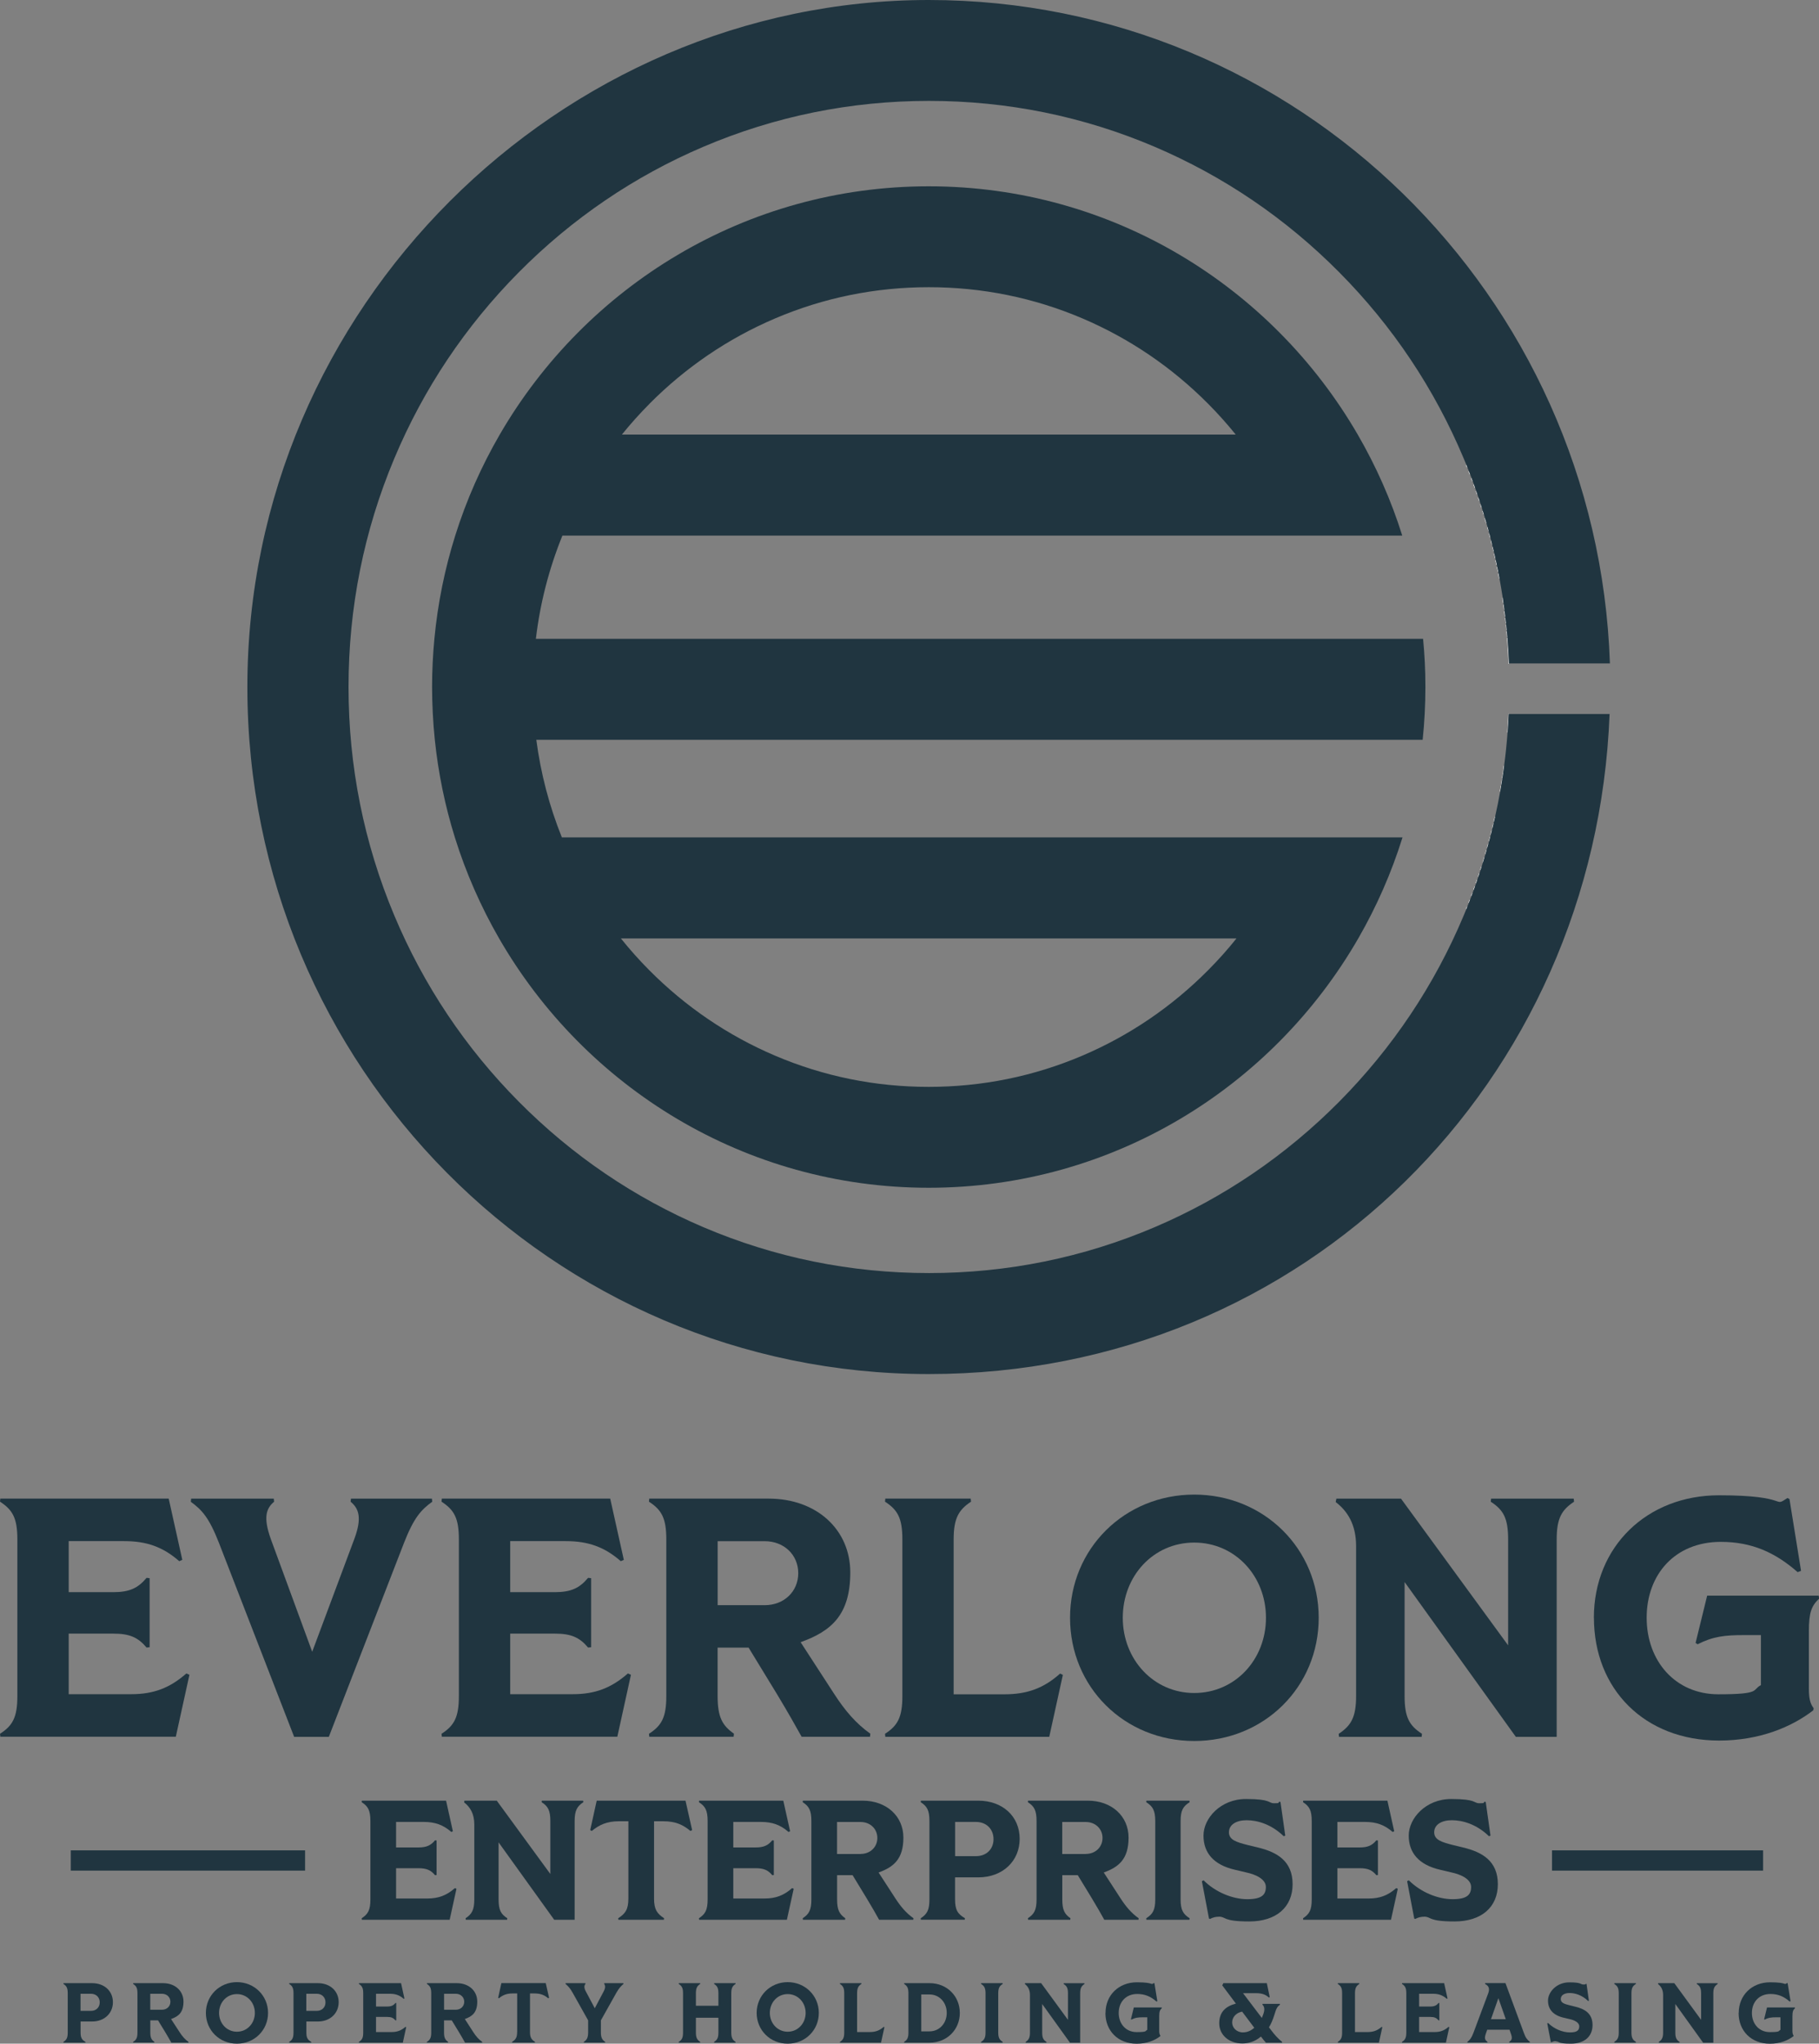 <?xml version="1.0" encoding="UTF-8"?><svg id="Layer_2" xmlns="http://www.w3.org/2000/svg" viewBox="0 0 3394.4 3812"><rect x="0" y="0" width="3394.4" height="3812" fill="#808080" stroke="none"/><defs><style>.cls-1,.cls-2{fill:none;}.cls-3{fill:#203540;}.cls-4{fill:#fff;}.cls-2{stroke:#fff;stroke-linecap:round;stroke-linejoin:round;}</style></defs><g id="Layer_1-2"><path class="cls-1" d="M1446.2,1969c90.8,38.7,187.3,58.3,286.9,58.3s196.1-19.6,286.9-58.3c87.9-37.5,166.9-91.2,234.8-159.6,18.7-18.8,36.2-38.5,52.7-59h-1148.6c16.4,20.5,34,40.2,52.7,59,67.9,68.4,146.9,122.1,234.8,159.6Z"/><path class="cls-1" d="M2254.8,753.6c-67.9-68.4-146.9-122.1-234.8-159.6-90.8-38.7-187.3-58.3-286.9-58.3s-196.1,19.6-286.9,58.3c-87.9,37.5-166.9,91.2-234.8,159.6-18.1,18.2-35.1,37.3-51.1,57h1145.5c-16-19.8-33-38.8-51.1-57Z"/><path class="cls-2" d="M2764.4,1617c-.6,1.8-1.1,3.5-1.7,5.3"/><path class="cls-2" d="M2769.9,1599.4c-.9,3-1.8,5.9-2.7,8.9"/><path class="cls-2" d="M2760.4,1629.3c-.6,1.8-1.2,3.6-1.8,5.4"/><path class="cls-2" d="M2775.3,1580.8c.6-2.3,1.3-4.6,1.9-6.9"/><path class="cls-2" d="M2805.1,1439.5c.5-3.6,1-7.3,1.5-10.9"/><path class="cls-2" d="M2804.9,1441.2c-.5,3.4-1,6.8-1.5,10.2"/><path class="cls-4" d="M2806.7,1428.5c2.8-20.9,4.9-41.8,6.5-62.9-1.6,21.1-3.7,42.1-6.5,62.9Z"/><path class="cls-2" d="M2813.2,1365.6c.2-3,.4-6,.6-9"/><path class="cls-2" d="M2803,1453.7c-.5,3.3-1,6.6-1.6,9.9"/><path class="cls-2" d="M2773.7,1586.4c-.6,2.2-1.3,4.4-1.9,6.6"/><path class="cls-2" d="M2814.6,1343.6c.2-3.9.4-7.8.6-11.7"/><path class="cls-2" d="M2813.8,1355.9c.3-3.9.5-7.7.7-11.6"/><path class="cls-4" d="M2790.1,1521.9c1.7-7.5,3.2-15,4.8-22.5-1.5,7.5-3.1,15-4.8,22.5Z"/><path class="cls-4" d="M2794.9,1499.4c1.4-7.2,2.8-14.4,4.1-21.6-1.3,7.2-2.7,14.4-4.1,21.6Z"/><path class="cls-2" d="M2778.7,1568.6c.6-2.4,1.3-4.8,1.9-7.2"/><path class="cls-2" d="M2781.9,1556.4c.6-2.5,1.3-5,1.9-7.4"/><path class="cls-2" d="M2787.7,1532.5c.7-2.9,1.3-5.7,2-8.6"/><path class="cls-2" d="M2784.9,1544.3c.6-2.6,1.3-5.2,1.9-7.9"/><path class="cls-2" d="M2801,1465.9c-.6,3.3-1.1,6.6-1.7,10"/><path class="cls-2" d="M2793.7,1058c.5,2.6,1.1,5.1,1.6,7.7"/><path class="cls-2" d="M2791.1,1045.7c.5,2.5,1.1,4.9,1.6,7.4"/><path class="cls-2" d="M2796.1,1070c.5,2.8,1.1,5.6,1.6,8.5"/><path class="cls-2" d="M2784,1015.1c-.6-2.3-1.1-4.5-1.7-6.8"/><path class="cls-2" d="M2780.8,1002.4c-.6-2.2-1.1-4.4-1.7-6.5"/><path class="cls-2" d="M2790,1040.4c-.5-2.4-1.1-4.8-1.6-7.1"/><path class="cls-2" d="M2787.1,1027.7c-.5-2.3-1.1-4.6-1.7-6.9"/><path class="cls-4" d="M2800.9,1096.1c-.9-5.4-1.8-10.7-2.8-16.1,1,5.3,1.9,10.7,2.8,16.1Z"/><path class="cls-4" d="M2803.6,1112.7c-.9-5.6-1.7-11.1-2.7-16.7.9,5.5,1.8,11.1,2.7,16.7Z"/><path class="cls-2" d="M2811.3,1175c-.3-3.1-.6-6.1-.9-9.2"/><path class="cls-2" d="M2803.9,1115.2c.5,3.1.9,6.1,1.3,9.2"/><path class="cls-2" d="M2756.2,1641.6c-.6,1.8-1.3,3.6-1.9,5.4"/><path class="cls-2" d="M2815.5,1237.7c-.6-16-1.6-32-2.9-47.9"/><path class="cls-2" d="M2810,1162.2c-.3-3-.6-5.9-1-8.9"/><path class="cls-2" d="M2807,1136.8c-.4-3-.8-5.9-1.2-8.9"/><path class="cls-2" d="M2808.5,1149.4c-.3-2.9-.7-5.9-1.1-8.8"/><path class="cls-2" d="M2812.4,1187.9c-.3-3.3-.6-6.5-.9-9.8"/><path class="cls-2" d="M2737.6,1691.5c-.5,1.3-1.1,2.7-1.6,4"/><path class="cls-2" d="M2736,867.6c.5,1.3,1.1,2.7,1.6,4"/><path class="cls-2" d="M2740.9,879.7c.6,1.6,1.2,3.2,1.9,4.8"/><path class="cls-2" d="M2745.6,891.9c.7,1.7,1.3,3.5,1.9,5.2"/><path class="cls-2" d="M2751.9,1653.9c-.6,1.8-1.3,3.5-1.9,5.3"/><path class="cls-2" d="M2742.7,1678.7c-.6,1.6-1.2,3.2-1.9,4.8"/><path class="cls-2" d="M2747.4,1666.2c-.6,1.7-1.3,3.4-1.9,5.1"/><path class="cls-2" d="M2777.4,989.6c-.6-2.1-1.1-4.1-1.7-6.2"/><path class="cls-2" d="M2768.5,959c-.5-1.8-1.1-3.6-1.7-5.4"/><path class="cls-2" d="M2750.1,904.1c.7,1.8,1.3,3.6,1.9,5.4"/><path class="cls-2" d="M2762.8,941.1c.6,1.8,1.2,3.7,1.8,5.5"/><path class="cls-2" d="M2773.3,975.3c-.8-2.7-1.6-5.5-2.4-8.2"/><path class="cls-2" d="M2754.5,916.4c.6,1.8,1.3,3.7,1.9,5.5"/><path class="cls-2" d="M2758.7,928.7c.6,1.8,1.2,3.7,1.9,5.5"/><path class="cls-3" d="M2815.2,1331.9c-.2,3.9-.4,7.8-.6,11.7,0,.2,0,.5,0,.7-.2,3.9-.4,7.7-.7,11.6,0,.2,0,.4,0,.6-.2,3-.4,6-.6,9-1.6,21.1-3.7,42.1-6.5,62.9,0,0,0,0,0,.1-.5,3.6-1,7.3-1.5,10.9,0,.6-.2,1.1-.2,1.7-.5,3.4-1,6.8-1.5,10.2-.1.8-.2,1.5-.4,2.3-.5,3.3-1,6.6-1.6,9.9-.1.8-.3,1.6-.4,2.4-.6,3.3-1.1,6.6-1.7,10-.1.6-.2,1.2-.3,1.9-1.3,7.2-2.7,14.4-4.1,21.6-1.5,7.5-3.1,15-4.8,22.5-.1.7-.3,1.3-.4,2-.6,2.9-1.3,5.7-2,8.6-.3,1.3-.6,2.6-.9,3.9-.6,2.6-1.3,5.2-1.9,7.9-.4,1.6-.8,3.1-1.1,4.6-.6,2.5-1.2,5-1.9,7.4-.4,1.7-.9,3.4-1.3,5-.6,2.4-1.3,4.8-1.9,7.2-.5,1.8-1,3.5-1.5,5.3-.6,2.3-1.3,4.6-1.9,6.9-.5,1.9-1.1,3.7-1.6,5.6-.6,2.2-1.3,4.4-1.9,6.6-.6,2.1-1.3,4.2-1.9,6.3-.9,3-1.8,5.9-2.7,8.9-.9,2.9-1.8,5.8-2.7,8.8-.6,1.8-1.1,3.5-1.7,5.3-.8,2.3-1.5,4.7-2.3,7-.6,1.8-1.2,3.6-1.8,5.4-.8,2.3-1.6,4.6-2.3,6.9-.6,1.8-1.3,3.6-1.9,5.4-.8,2.3-1.6,4.6-2.4,6.9-.6,1.8-1.3,3.5-1.9,5.3-.9,2.3-1.7,4.7-2.6,7-.6,1.7-1.3,3.4-1.9,5.1-.9,2.4-1.9,4.9-2.8,7.3-.6,1.6-1.2,3.2-1.9,4.8-1.1,2.7-2.1,5.4-3.2,8.1-.5,1.3-1.1,2.7-1.6,4-1.6,4-3.3,8-4.9,12-54.6,130.2-132.9,247.1-232.5,347.6-99.6,100.3-215.4,179.1-344.3,234-133.3,56.8-274.9,85.6-421.1,85.6s-287.8-28.8-421.1-85.6c-128.9-55-244.8-133.7-344.3-234-99.7-100.4-177.9-217.4-232.5-347.6-56.6-134.8-85.3-278.1-85.3-426s28.7-291.2,85.3-426c54.6-130.2,132.9-247.1,232.5-347.6,99.6-100.3,215.4-179.1,344.3-234,133.3-56.8,274.9-85.6,421.1-85.6s287.8,28.8,421.1,85.6c128.9,55,244.8,133.7,344.3,234,99.7,100.4,177.9,217.4,232.5,347.6,1.7,4,3.3,8,5,12.1.5,1.3,1.1,2.7,1.6,4,1.1,2.7,2.2,5.4,3.2,8.1.6,1.6,1.2,3.2,1.9,4.8.9,2.4,1.9,4.9,2.8,7.3.7,1.7,1.3,3.5,1.9,5.2.9,2.3,1.7,4.7,2.6,7,.7,1.8,1.3,3.6,1.9,5.4.8,2.3,1.6,4.6,2.4,6.9.6,1.8,1.3,3.7,1.9,5.5.8,2.3,1.6,4.6,2.3,6.8.6,1.8,1.2,3.7,1.9,5.5.8,2.3,1.5,4.6,2.2,6.9.6,1.8,1.2,3.7,1.8,5.5.7,2.3,1.5,4.7,2.2,7.1.6,1.8,1.1,3.6,1.7,5.4.8,2.7,1.6,5.3,2.4,8,.8,2.7,1.6,5.5,2.4,8.2.8,2.7,1.6,5.5,2.3,8.2.6,2.1,1.1,4.1,1.7,6.2.6,2.1,1.1,4.2,1.7,6.3.6,2.2,1.1,4.4,1.7,6.5.5,2,1,3.9,1.5,5.9.6,2.2,1.1,4.5,1.7,6.8.5,1.9.9,3.8,1.4,5.7.6,2.3,1.1,4.6,1.7,6.9.4,1.8.9,3.7,1.3,5.5.5,2.4,1.1,4.8,1.6,7.1.4,1.8.8,3.5,1.2,5.3.5,2.5,1.1,4.9,1.6,7.4.3,1.7.7,3.3,1,5,.5,2.6,1.1,5.1,1.6,7.7.3,1.4.5,2.8.8,4.2.5,2.8,1.1,5.6,1.6,8.5,0,.5.2,1,.3,1.5,1,5.3,1.9,10.7,2.8,16.1.9,5.5,1.8,11.1,2.7,16.7.1.8.3,1.7.4,2.5.5,3.1.9,6.1,1.3,9.2.2,1.2.3,2.3.5,3.5.4,3,.8,5.9,1.2,8.9.2,1.3.3,2.5.5,3.8.4,2.9.7,5.9,1.1,8.8.2,1.3.3,2.6.4,3.8.3,3,.7,5.9,1,8.9.1,1.2.3,2.4.4,3.6.3,3.1.6,6.1.9,9.2,0,1,.2,2.1.3,3.1.3,3.2.6,6.5.9,9.8,0,.6,0,1.3.2,1.9,1.3,15.9,2.3,31.9,2.9,47.9h188.4C2980.9,550.2,2420.8,0,1733.1,0S461.6,573.7,461.6,1281.5s569.3,1281.5,1271.5,1281.5,1244.3-546.7,1270.5-1231.2h-188.5s0,0,0,0Z"/><path class="cls-3" d="M2541.8,1379.9h113c3.4-32.3,5.1-65.2,5.1-98.4s-1.5-60.3-4.3-89.9H1000c7.8-66.3,24.4-130.7,49.5-192.6h1567.2c-20.8-66.3-48.8-129.3-83-188.3-160.8-277.1-459.1-463.2-800.6-463.2s-639.8,186.1-800.6,463.2c-34.2,59-62.2,122-83,188.3-19.4,61.7-32.6,126.1-38.9,192.6-2.8,29.6-4.3,59.6-4.3,89.9s1.7,66.1,5.1,98.4c6.5,62.8,19.2,123.7,37.4,182.1,20.7,66.3,48.5,129.3,82.5,188.3,160.5,278.2,459.4,465.2,801.7,465.2s641.2-187,801.7-465.2c34-59,61.8-122,82.5-188.3h-1568.7c-23.6-58.6-39.5-119.6-47.7-182.1h1540.8ZM1211.5,753.6c67.9-68.4,146.9-122.1,234.8-159.6,90.8-38.7,187.3-58.3,286.9-58.3s196.1,19.6,286.9,58.3c87.9,37.5,166.9,91.2,234.8,159.6,18.1,18.2,35.1,37.3,51.1,57h-1145.5c16-19.8,33-38.8,51.1-57ZM2307.4,1750.4c-16.4,20.5-34,40.2-52.7,59-67.9,68.4-146.9,122.1-234.8,159.6-90.8,38.7-187.3,58.3-286.9,58.3s-196.1-19.6-286.9-58.3c-87.9-37.5-166.9-91.2-234.8-159.6-18.7-18.8-36.2-38.5-52.7-59h1148.6Z"/><path class="cls-3" d="M0,3234c23.5-15.2,32.4-30.5,32.4-70.5v-292c0-40-8.9-55.2-32.4-70.5l.6-5.7h314.2l25.4,114.2-5.7,2.5c-30.5-26.7-60.9-37.4-102.8-37.4h-103.5v95.2h83.1c30.5,0,46.3-7.6,62.2-26.7l5.7.6v128.8l-5.7.6c-15.9-19-31.7-26-62.2-26h-83.1v113h116.8c41.3,0,71.7-11.4,102.8-38.7l5.7,2.5-25.4,115.5H.6l-.6-5.7Z"/><path class="cls-3" d="M356.1,2801.1l.6-5.7h154.2l.6,5.7c-15.2,12.7-20.3,29.8-6.3,69.2l77.4,210.7,78.7-210.7c14.6-39.4,8.3-56.5-7-69.2l.6-5.7h151.1l.6,5.7c-20.9,15.2-34.3,29.8-52.7,76.8l-140.3,361.8h-64.7l-140.3-361.8c-18.4-47-31.7-61.6-52.7-76.8Z"/><path class="cls-3" d="M823.9,3234c23.5-15.2,32.4-30.5,32.4-70.5v-292c0-40-8.9-55.2-32.4-70.5l.6-5.7h314.2l25.4,114.2-5.7,2.5c-30.5-26.7-60.9-37.4-102.8-37.4h-103.5v95.2h83.1c30.5,0,46.3-7.6,62.2-26.7l5.7.6v128.8l-5.7.6c-15.9-19-31.7-26-62.2-26h-83.1v113h116.8c41.3,0,71.7-11.4,102.8-38.7l5.7,2.5-25.4,115.5h-327.5l-.6-5.7Z"/><path class="cls-3" d="M1211,3234c23.5-15.2,32.4-30.5,32.4-70.5v-292c0-40-8.9-55.2-32.4-70.5l.6-5.7h222.8c89.5,0,152.3,57.8,152.3,137.7s-36.2,109.8-92.7,130.1l62.2,95.8c20.9,32.4,41.3,55.9,67.9,74.9l-.6,5.7h-127.6c-12.1-21.6-24.8-44.4-46.3-80l-52.7-86.3h-57.8v90.1c0,40,8.9,55.2,30.5,70.5l-.6,5.7h-157.4l-.6-5.7ZM1426.8,2994.1c36.8,0,62.8-26,62.8-59.7s-26-59.7-62.8-59.7h-87.6v119.3h87.6Z"/><path class="cls-3" d="M1651.5,3234c23.5-15.2,32.4-30.5,32.4-70.5v-292c0-40-8.9-55.2-32.4-70.5l.6-5.7h159.3l.6,5.7c-22.8,15.2-32.4,30.5-32.4,70.5v288.8h95.2c41.9,0,73-11.4,103.5-38.7l5.1,2.5-25.4,115.5h-305.9l-.6-5.7Z"/><path class="cls-3" d="M1996.8,3017.6c0-128.8,101.6-229.8,231.7-229.8s232.3,100.9,232.3,229.8-101.6,229.8-232.3,229.8-231.7-100.9-231.7-229.8ZM2228.5,3157.9c76.2,0,133.9-62.2,133.9-140.3s-57.8-140.3-133.9-140.3-133.3,62.2-133.3,140.3,57.8,140.3,133.3,140.3Z"/><path class="cls-3" d="M2498.2,3234c22.8-15.2,32.4-30.5,32.4-70.5v-279.3c0-40.6-15.9-65.4-38.1-82.5l1.3-6.3h120.6l199.9,273.6v-197.4c0-40-8.9-55.2-32.4-70.5l.6-5.7h154.2l.6,5.7c-22.9,15.2-32.4,30.5-32.4,70.5v368.1h-76.2l-207.6-288.8v212.6c0,40,8.9,55.2,32.4,70.5l-.6,5.7h-154.2l-.6-5.7Z"/><path class="cls-3" d="M2974.3,3017.6c0-132.7,99-228.5,233.6-228.5s99,24.1,127.6,5.1l3.8,1.9,21.6,133.9-6.3,2.5c-41.9-36.8-85.7-56.5-143.4-56.5-85.7,0-138.4,60.9-138.4,141.5s53.3,142.8,133.9,142.8,62.2-8.3,79.3-17.1v-93.3h-32.4c-34.9,0-57.1,2.5-85.7,17.1l-3.8-2.5,21.6-88.2h208.2l.6,5.7c-14,13.3-19,25.4-19,60.3v106.6c0,18.4,1.9,27.9,8.9,37.4l-.6,3.8c-40,31.1-100.3,56.5-175.8,56.5-139,0-233.6-95.8-233.6-229.1Z"/><path class="cls-3" d="M118.3,3808.7c5.9-3.8,8.1-7.6,8.1-17.6v-73c0-10-2.2-13.8-8.1-17.6l.2-1.4h53.5c22.8,0,38.7,14.8,38.7,35.5s-15.9,36-38.7,36h-21.6v20.5c0,10,2.5,13.8,9.2,17.6l-.2,1.4h-40.9l-.2-1.4ZM169.8,3750.8c9.8,0,16.3-6.7,16.3-15.9s-6.5-16-16.3-16h-19.5v31.9h19.5Z"/><path class="cls-3" d="M248.4,3808.7c5.9-3.8,8.1-7.6,8.1-17.6v-73c0-10-2.2-13.8-8.1-17.6l.2-1.4h55.7c22.4,0,38.1,14.4,38.1,34.4s-9,27.5-23.2,32.5l15.6,24c5.2,8.1,10.3,14,17,18.7l-.2,1.4h-31.9c-3-5.4-6.2-11.1-11.6-20l-13.2-21.6h-14.4v22.5c0,10,2.2,13.8,7.6,17.6l-.2,1.4h-39.4l-.2-1.4ZM302.3,3748.7c9.2,0,15.7-6.5,15.7-14.9s-6.5-14.9-15.7-14.9h-21.9v29.8h21.9Z"/><path class="cls-3" d="M384.2,3754.6c0-32.2,25.4-57.4,57.9-57.4s58.1,25.2,58.1,57.4-25.4,57.4-58.1,57.4-57.9-25.2-57.9-57.4ZM442.1,3789.7c19,0,33.5-15.6,33.5-35.1s-14.4-35.1-33.5-35.1-33.3,15.6-33.3,35.1,14.4,35.1,33.3,35.1Z"/><path class="cls-3" d="M539.6,3808.7c5.9-3.8,8.1-7.6,8.1-17.6v-73c0-10-2.2-13.8-8.1-17.6l.2-1.4h53.5c22.8,0,38.7,14.8,38.7,35.5s-15.9,36-38.7,36h-21.6v20.5c0,10,2.5,13.8,9.2,17.6l-.2,1.4h-40.9l-.2-1.4ZM591.1,3750.8c9.8,0,16.3-6.7,16.3-15.9s-6.5-16-16.3-16h-19.5v31.9h19.5Z"/><path class="cls-3" d="M669.7,3808.7c5.9-3.8,8.1-7.6,8.1-17.6v-73c0-10-2.2-13.8-8.1-17.6l.2-1.4h78.5l6.3,28.6-1.4.6c-7.6-6.7-15.2-9.4-25.7-9.4h-25.9v23.8h20.8c7.6,0,11.6-1.9,15.5-6.7l1.4.2v32.2l-1.4.2c-4-4.8-7.9-6.5-15.5-6.5h-20.8v28.2h29.2c10.3,0,17.9-2.9,25.7-9.7l1.4.6-6.3,28.9h-81.9l-.2-1.4Z"/><path class="cls-3" d="M796.6,3808.7c5.9-3.8,8.1-7.6,8.1-17.6v-73c0-10-2.2-13.8-8.1-17.6l.2-1.4h55.7c22.4,0,38.1,14.4,38.1,34.4s-9,27.5-23.2,32.5l15.5,24c5.2,8.1,10.3,14,17,18.7l-.2,1.4h-31.9c-3-5.4-6.2-11.1-11.6-20l-13.2-21.6h-14.4v22.5c0,10,2.2,13.8,7.6,17.6l-.2,1.4h-39.4l-.2-1.4ZM850.6,3748.7c9.2,0,15.7-6.5,15.7-14.9s-6.5-14.9-15.7-14.9h-21.9v29.8h21.9Z"/><path class="cls-3" d="M965.1,3790.3v-72h-8.7c-11.4,0-18.4,3.3-25.4,9l-1.4-.8,6-27.5h82.8l6.2,27.5-1.6.8c-6.8-5.7-13.8-9-25.4-9h-8.6v72c0,10.3,2.9,14.1,9.4,18.4l-.2,1.4h-42.5l-.2-1.4c6.7-4.3,9.5-8.1,9.5-18.4Z"/><path class="cls-3" d="M1097.5,3790.9v-22.4l-29-51.7c-4.6-8.3-8.7-12.5-13.2-16.3l.2-1.4h36.8l.3,1.4c-2.9,3.2-2.7,7.8.5,13.8l16.8,31.6,16.7-31.6c3.2-6,3.3-10.6.8-13.8l.3-1.4h35.5l.3,1.4c-4.4,3.8-8.6,8.1-13.2,16.3l-29,51.7v22.4c0,10,2.5,14,8.1,17.8l-.3,1.4h-39.4l-.3-1.4c5.6-3.8,8.1-7.8,8.1-17.8Z"/><path class="cls-3" d="M1332.5,3808.7c5.9-3.8,8.1-7.6,8.1-17.6v-27.5h-42v27.5c0,10,2.4,13.8,8.1,17.6l-.2,1.4h-39.8l-.2-1.4c5.9-3.8,8.1-7.6,8.1-17.6v-73c0-10-2.2-13.8-8.1-17.6l.2-1.4h39.8l.2,1.4c-5.7,3.8-8.1,7.6-8.1,17.6v23.2h42v-23.2c0-10-2.2-13.8-8.1-17.6l.2-1.4h39.8l.2,1.4c-5.7,3.8-8.1,7.6-8.1,17.6v73c0,10,2.4,13.8,8.1,17.6l-.2,1.4h-39.8l-.2-1.4Z"/><path class="cls-3" d="M1412,3754.6c0-32.2,25.4-57.4,57.9-57.4s58.1,25.2,58.1,57.4-25.4,57.4-58.1,57.4-57.9-25.2-57.9-57.4ZM1469.9,3789.7c19,0,33.5-15.6,33.5-35.1s-14.4-35.1-33.5-35.1-33.3,15.6-33.3,35.1,14.4,35.1,33.3,35.1Z"/><path class="cls-3" d="M1567.3,3808.7c5.9-3.8,8.1-7.6,8.1-17.6v-73c0-10-2.2-13.8-8.1-17.6l.2-1.4h39.8l.2,1.4c-5.7,3.8-8.1,7.6-8.1,17.6v72.2h23.8c10.5,0,18.2-2.9,25.9-9.7l1.3.6-6.3,28.9h-76.5l-.2-1.4Z"/><path class="cls-3" d="M1687.1,3808.7c5.9-3.8,8.1-7.6,8.1-17.6v-73c0-10-2.2-13.8-8.1-17.6l.2-1.4h47.6c31.9,0,56.2,24,56.2,55.5s-24.3,55.5-56.2,55.5h-47.6l-.2-1.4ZM1734.6,3789c18.2,0,32.1-14.8,32.1-34.4s-13.8-34.4-32.1-34.4h-15.4v68.9h15.4Z"/><path class="cls-3" d="M1830.7,3808.7c6-3.8,8.4-7.6,8.4-17.6v-73c0-10-2.4-13.8-8.4-17.6l.2-1.4h40.1l.2,1.4c-6,3.8-8.4,7.6-8.4,17.6v73c0,10,2.4,13.8,8.4,17.6l-.2,1.4h-40.1l-.2-1.4Z"/><path class="cls-3" d="M1913.9,3808.7c5.7-3.8,8.1-7.6,8.1-17.6v-69.8c0-10.2-4-16.3-9.5-20.6l.3-1.6h30.1l50,68.4v-49.3c0-10-2.2-13.8-8.1-17.6l.2-1.4h38.6l.2,1.4c-5.7,3.8-8.1,7.6-8.1,17.6v92h-19l-51.9-72.2v53.2c0,10,2.2,13.8,8.1,17.6l-.2,1.4h-38.6l-.2-1.4Z"/><path class="cls-3" d="M2063,3754.6c0-33.2,24.8-57.1,58.4-57.1s24.8,6,31.9,1.3l1,.5,5.4,33.5-1.6.6c-10.5-9.2-21.4-14.1-35.9-14.1-21.4,0-34.6,15.2-34.6,35.4s13.3,35.7,33.5,35.7,15.5-2.1,19.8-4.3v-23.3h-8.1c-8.7,0-14.3.6-21.4,4.3l-1-.6,5.4-22.1h52l.2,1.4c-3.5,3.3-4.8,6.3-4.8,15.1v26.7c0,4.6.5,7,2.2,9.4l-.2,1c-10,7.8-25.1,14.1-44,14.1-34.8,0-58.4-24-58.4-57.3Z"/><path class="cls-3" d="M2353,3798.7c-11.3,9.8-24.1,12.9-34.6,12.9-25.4,0-43.2-16.2-43.2-37.6s12.4-31.9,31.1-36.8l-25.5-34,2.1-4.1h81.1l5.4,26-1.4.8c-5.9-4.9-11.6-8.1-24.4-8.1h-24l35.1,46.2c.6-1.4,1.1-2.9,1.6-4.1,4.8-11.4,3.2-17.1-.5-20.6l.3-1.6h32.2l.3,1.6c-5.6,3.8-7.3,8.3-10.3,18.2-2.9,9.5-6.3,17.5-10.3,24l4,5.2c7.1,9.5,12.1,14.9,20.6,22.1l-.2,1.4h-30.1c-3.3-3.8-6.3-7.5-9.2-11.4ZM2319.8,3790.9c8.1,0,15.1-3.5,20.8-8.6l-22.7-30.1c-11.1,2.1-18.6,10.3-18.6,20.2s8.3,18.6,20.5,18.6Z"/><path class="cls-3" d="M2496.4,3808.7c5.9-3.8,8.1-7.6,8.1-17.6v-73c0-10-2.2-13.8-8.1-17.6l.2-1.4h39.8l.2,1.4c-5.7,3.8-8.1,7.6-8.1,17.6v72.2h23.8c10.5,0,18.2-2.9,25.9-9.7l1.3.6-6.3,28.9h-76.5l-.2-1.4Z"/><path class="cls-3" d="M2616.2,3808.7c5.9-3.8,8.1-7.6,8.1-17.6v-73c0-10-2.2-13.8-8.1-17.6l.2-1.4h78.5l6.3,28.6-1.4.6c-7.6-6.7-15.2-9.4-25.7-9.4h-25.9v23.8h20.8c7.6,0,11.6-1.9,15.5-6.7l1.4.2v32.2l-1.4.2c-4-4.8-7.9-6.5-15.5-6.5h-20.8v28.2h29.2c10.3,0,17.9-2.9,25.7-9.7l1.4.6-6.3,28.9h-81.9l-.2-1.4Z"/><path class="cls-3" d="M2738.2,3808.7c4.8-3.8,7.8-7.5,11.3-16.8l27.6-73.8c2.9-7.8,1.9-13.6-5.9-17.5l.3-1.6h37.8l34.3,92.8c3.3,9.4,6.5,13,11.3,16.8l-.2,1.4h-38.2l-.2-1.4c5.2-3.5,6.2-6.8,3-15.6l-2.4-7h-41.6l-2.5,7c-3,8.7-2.1,12.1,3,15.6l-.2,1.4h-37.4v-1.4ZM2809.9,3766.3l-13.8-39.2-13.8,39.2h27.6Z"/><path class="cls-3" d="M2903.1,3807.3c-2.5,0-5.1.5-8.1,2.1l-1-.3-6.7-34.9,1.6-.8c11.1,11.1,27.1,17.6,40.8,17.6s17.3-4.3,17.3-11.4-8.9-11.6-18.7-13.6l-10.2-2.4c-20-4.6-29.4-15.9-29.4-31.9s15.9-34.1,39.7-34.1,20.6,4,26.2,4,3.5-.3,4.9-1.4l1.1.3,4.4,31.4-1.4.5c-11.7-11.4-24.9-14.9-34.6-14.9s-16.5,4.1-16.5,11.3,7.1,9.2,17,11.7l9.8,2.4c18.2,4.3,32.5,12.9,32.5,34.3s-15.2,34.8-40.5,34.8-21.3-4.4-28.4-4.4Z"/><path class="cls-3" d="M3012.3,3808.7c6-3.8,8.4-7.6,8.4-17.6v-73c0-10-2.4-13.8-8.4-17.6l.2-1.4h40.1l.2,1.4c-6,3.8-8.4,7.6-8.4,17.6v73c0,10,2.4,13.8,8.4,17.6l-.2,1.4h-40.1l-.2-1.4Z"/><path class="cls-3" d="M3095.4,3808.7c5.7-3.8,8.1-7.6,8.1-17.6v-69.8c0-10.2-4-16.3-9.5-20.6l.3-1.6h30.1l50,68.4v-49.3c0-10-2.2-13.8-8.1-17.6l.2-1.4h38.6l.2,1.4c-5.7,3.8-8.1,7.6-8.1,17.6v92h-19l-51.9-72.2v53.2c0,10,2.2,13.8,8.1,17.6l-.2,1.4h-38.6l-.2-1.4Z"/><path class="cls-3" d="M3244.6,3754.6c0-33.2,24.8-57.1,58.4-57.1s24.8,6,31.9,1.3l1,.5,5.4,33.5-1.6.6c-10.5-9.2-21.4-14.1-35.9-14.1-21.4,0-34.6,15.2-34.6,35.4s13.3,35.7,33.5,35.7,15.5-2.1,19.8-4.3v-23.3h-8.1c-8.7,0-14.3.6-21.4,4.3l-1-.6,5.4-22.1h52l.2,1.4c-3.5,3.3-4.8,6.3-4.8,15.1v26.7c0,4.6.5,7,2.2,9.4l-.2,1c-10,7.8-25.1,14.1-44,14.1-34.8,0-58.4-24-58.4-57.3Z"/><path class="cls-3" d="M132.1,3451.4h437.2v37.8H132.1v-37.8Z"/><path class="cls-3" d="M675,3578c11.7-7.6,16.2-15.2,16.2-35.2v-146c0-20-4.4-27.6-16.2-35.2l.3-2.9h157.1l12.7,57.1-2.9,1.3c-15.2-13.3-30.5-18.7-51.4-18.7h-51.7v47.6h41.6c15.2,0,23.2-3.8,31.1-13.3l2.9.3v64.4l-2.9.3c-7.9-9.5-15.9-13-31.1-13h-41.6v56.5h58.4c20.6,0,35.9-5.7,51.4-19.4l2.9,1.3-12.7,57.8h-163.8l-.3-2.9Z"/><path class="cls-3" d="M868.9,3578c11.4-7.6,16.2-15.2,16.2-35.2v-139.6c0-20.3-7.9-32.7-19-41.3l.6-3.2h60.3l100,136.8v-98.7c0-20-4.4-27.6-16.2-35.2l.3-2.9h77.1l.3,2.9c-11.4,7.6-16.2,15.2-16.2,35.2v184.1h-38.1l-103.8-144.4v106.3c0,20,4.4,27.6,16.2,35.2l-.3,2.9h-77.1l-.3-2.9Z"/><path class="cls-3" d="M1172.6,3541.2v-144.1h-17.5c-22.8,0-36.8,6.7-50.8,18.1l-2.9-1.6,12.1-54.9h165.7l12.4,54.9-3.2,1.6c-13.6-11.4-27.6-18.1-50.8-18.1h-17.1v144.1c0,20.6,5.7,28.2,18.7,36.8l-.3,2.9h-85l-.3-2.9c13.3-8.6,19-16.2,19-36.8Z"/><path class="cls-3" d="M1304.3,3578c11.7-7.6,16.2-15.2,16.2-35.2v-146c0-20-4.4-27.6-16.2-35.2l.3-2.9h157.1l12.7,57.1-2.9,1.3c-15.2-13.3-30.5-18.7-51.4-18.7h-51.7v47.6h41.6c15.2,0,23.2-3.8,31.1-13.3l2.9.3v64.4l-2.9.3c-7.9-9.5-15.9-13-31.1-13h-41.6v56.5h58.4c20.6,0,35.9-5.7,51.4-19.4l2.9,1.3-12.7,57.8h-163.8l-.3-2.9Z"/><path class="cls-3" d="M1497.9,3578c11.7-7.6,16.2-15.2,16.2-35.2v-146c0-20-4.4-27.6-16.2-35.2l.3-2.9h111.4c44.7,0,76.2,28.9,76.2,68.9s-18.1,54.9-46.3,65.1l31.1,47.9c10.5,16.2,20.6,27.9,34,37.4l-.3,2.9h-63.8c-6-10.8-12.4-22.2-23.2-40l-26.3-43.2h-28.9v45.1c0,20,4.4,27.6,15.2,35.2l-.3,2.9h-78.7l-.3-2.9ZM1605.8,3458.1c18.4,0,31.4-13,31.4-29.8s-13-29.8-31.4-29.8h-43.8v59.7h43.8Z"/><path class="cls-3" d="M1718.2,3578c11.7-7.6,16.2-15.2,16.2-35.2v-146c0-20-4.4-27.6-16.2-35.2l.3-2.9h106.9c45.7,0,77.4,29.5,77.4,71.1s-31.7,72-77.4,72h-43.2v40.9c0,20,5.1,27.6,18.4,35.2l-.3,2.9h-81.9l-.3-2.9ZM1821.3,3462.2c19.7,0,32.7-13.3,32.7-31.7s-13-32.1-32.7-32.1h-39v63.8h39Z"/><path class="cls-3" d="M1918.1,3578c11.7-7.6,16.2-15.2,16.2-35.2v-146c0-20-4.4-27.6-16.2-35.2l.3-2.9h111.4c44.7,0,76.2,28.9,76.2,68.9s-18.1,54.9-46.3,65.1l31.1,47.9c10.5,16.2,20.6,27.9,34,37.4l-.3,2.9h-63.8c-6-10.8-12.4-22.2-23.2-40l-26.3-43.2h-28.9v45.1c0,20,4.4,27.6,15.2,35.2l-.3,2.9h-78.7l-.3-2.9ZM2026,3458.1c18.4,0,31.4-13,31.4-29.8s-13-29.8-31.4-29.8h-43.8v59.7h43.8Z"/><path class="cls-3" d="M2139,3578c12.1-7.6,16.8-15.2,16.8-35.2v-146c0-20-4.8-27.6-16.8-35.2l.3-2.9h80.3l.3,2.9c-12.1,7.6-16.8,15.2-16.8,35.2v146c0,20,4.8,27.6,16.8,35.2l-.3,2.9h-80.3l-.3-2.9Z"/><path class="cls-3" d="M2274.2,3575.2c-5.1,0-10.2,1-16.2,4.1l-1.9-.6-13.3-69.8,3.2-1.6c22.2,22.2,54.3,35.2,81.6,35.2s34.6-8.6,34.6-22.8-17.8-23.2-37.4-27.3l-20.3-4.8c-40-9.2-58.7-31.7-58.7-63.8s31.7-68.2,79.3-68.2,41.3,7.9,52.4,7.9,7-.6,9.8-2.9l2.2.6,8.9,62.8-2.9,1c-23.5-22.8-49.8-29.8-69.2-29.8s-33,8.3-33,22.5,14.3,18.4,34,23.5l19.7,4.8c36.5,8.6,65.1,25.7,65.1,68.5s-30.5,69.5-80.9,69.5-42.5-8.9-56.8-8.9Z"/><path class="cls-3" d="M2431.6,3578c11.7-7.6,16.2-15.2,16.2-35.2v-146c0-20-4.4-27.6-16.2-35.2l.3-2.9h157.1l12.7,57.1-2.9,1.3c-15.2-13.3-30.5-18.7-51.4-18.7h-51.7v47.6h41.6c15.2,0,23.2-3.8,31.1-13.3l2.9.3v64.4l-2.9.3c-7.9-9.5-15.9-13-31.1-13h-41.6v56.5h58.4c20.6,0,35.9-5.7,51.4-19.4l2.9,1.3-12.7,57.8h-163.8l-.3-2.9Z"/><path class="cls-3" d="M2657.2,3575.2c-5.1,0-10.2,1-16.2,4.1l-1.9-.6-13.3-69.8,3.2-1.6c22.2,22.2,54.3,35.2,81.6,35.2s34.6-8.6,34.6-22.8-17.8-23.2-37.4-27.3l-20.3-4.8c-40-9.2-58.7-31.7-58.7-63.8s31.7-68.2,79.3-68.2,41.3,7.9,52.4,7.9,7-.6,9.8-2.9l2.2.6,8.9,62.8-2.9,1c-23.5-22.8-49.8-29.8-69.2-29.8s-33,8.3-33,22.5,14.3,18.4,34,23.5l19.7,4.8c36.5,8.6,65.1,25.7,65.1,68.5s-30.5,69.5-80.9,69.5-42.5-8.9-56.8-8.9Z"/><path class="cls-3" d="M2896.2,3451.4h393.9v37.8h-393.9v-37.8Z"/></g></svg>